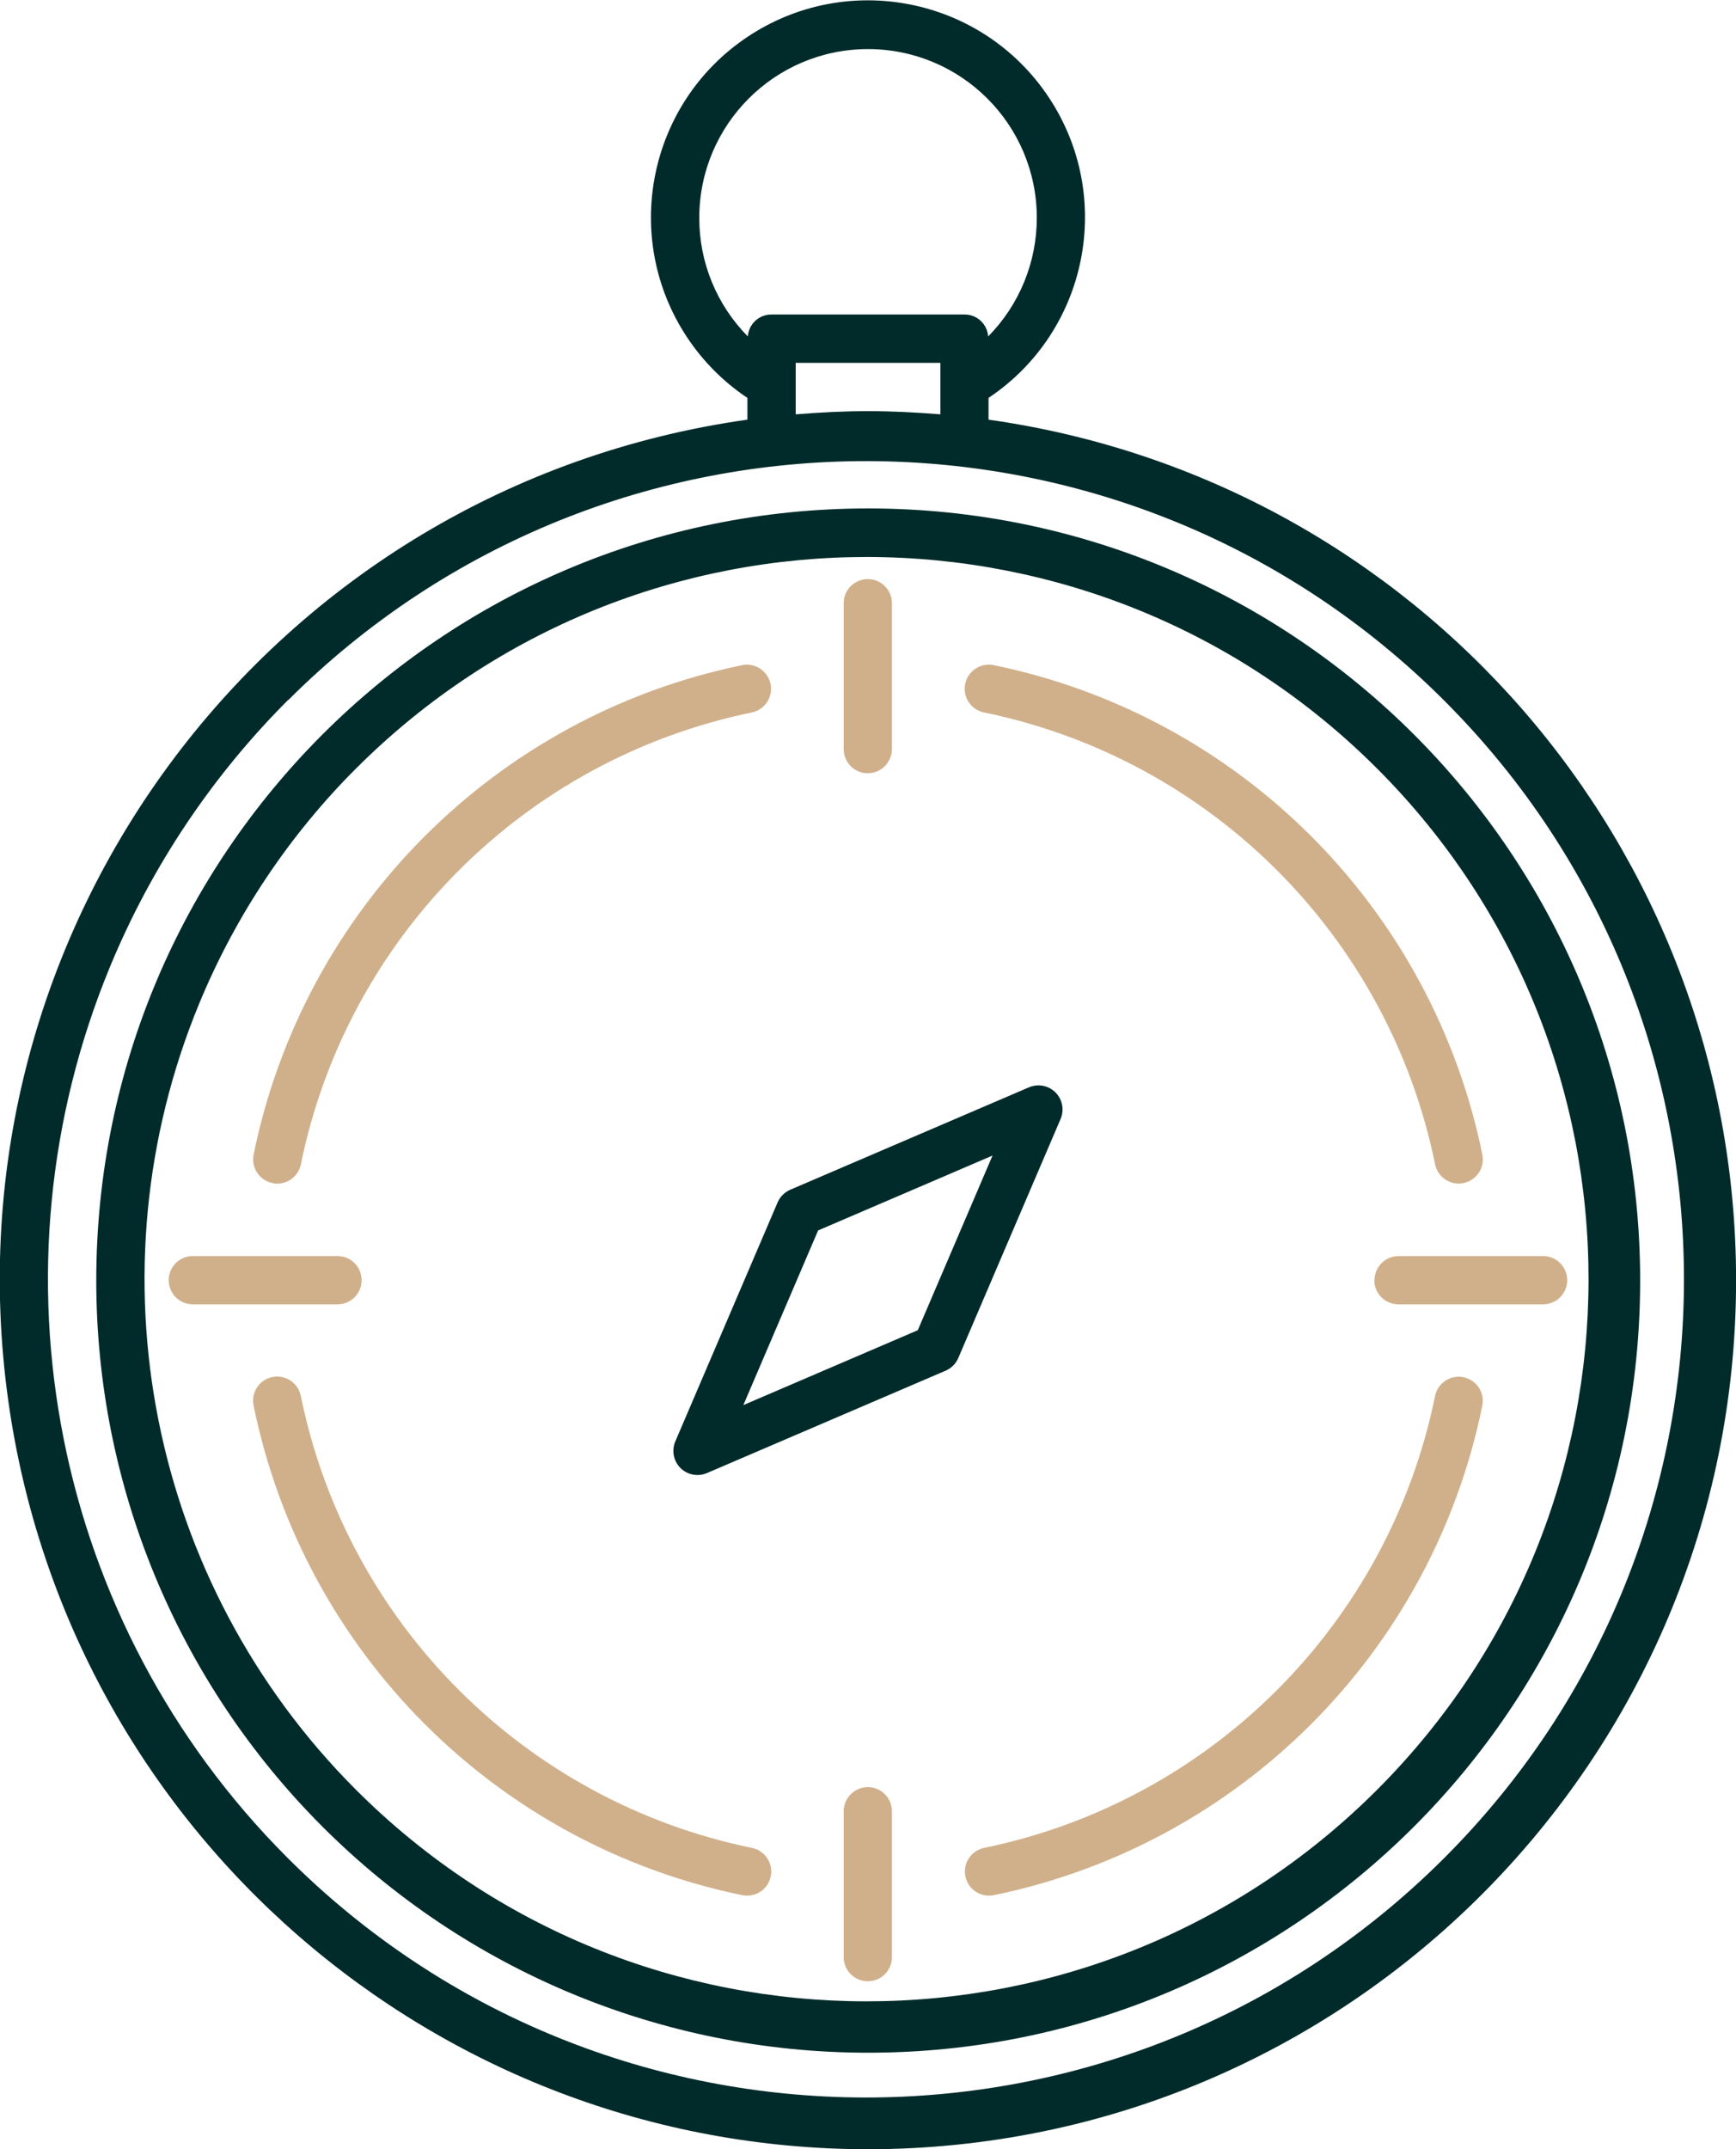 <svg xmlns="http://www.w3.org/2000/svg" id="b3c68eee-cd3d-44e2-8a33-12e5a6392781" viewBox="0 0 412.08 510.05"><defs><style>      .cls-1 {        fill: #d0b08b;      }      .cls-2 {        fill: #002b2a;      }    </style></defs><path class="cls-2" d="M205.99,487.14c101.2.06,183.28-81.94,183.34-183.14.06-101.2-81.94-183.28-183.14-183.34-101.2-.06-183.28,81.94-183.34,183.14-.03,48.62,19.27,95.25,53.64,129.64,34.33,34.38,80.92,53.7,129.5,53.7ZM84.62,182.27c66.99-66.87,175.5-66.77,242.37.22,66.87,66.99,66.77,175.5-.22,242.37s-175.5,66.77-242.37-.22c-48.92-49.01-63.54-122.65-37.05-186.64,8.64-20.85,21.3-39.79,37.27-55.74h0Z"></path><path class="cls-2" d="M205.99,510.05c113.9-.07,206.18-92.47,206.11-206.37-.07-102.73-75.72-189.74-177.45-204.09v-5.16c23.65-15.8,30.02-47.79,14.22-71.45-15.8-23.65-47.79-30.02-71.45-14.22-23.65,15.8-30.02,47.79-14.22,71.45,3.76,5.63,8.59,10.46,14.22,14.22v5.16C64.63,115.49-13.91,219.82,1.99,332.6c14.34,101.71,101.33,177.36,204.05,177.45h-.05ZM165.99,51.73c-.01-22.12,17.91-40.07,40.04-40.08,22.12-.01,40.07,17.91,40.08,40.04,0,10.54-4.14,20.66-11.55,28.16-.19-2.95-2.66-5.24-5.62-5.21h-45.8c-2.96-.03-5.43,2.26-5.62,5.21-7.4-7.49-11.55-17.59-11.53-28.12ZM188.88,86.11h34.34v12.22c-5.67-.46-11.38-.76-17.17-.76s-11.5.3-17.17.76v-12.22ZM68.45,166.11c75.93-75.72,198.88-75.55,274.6.38,75.72,75.93,75.55,198.88-.38,274.6s-198.88,75.55-274.6-.38C12.67,385.15-3.86,301.72,26.19,229.24c9.79-23.63,24.15-45.09,42.24-63.17l.02.04Z"></path><path class="cls-1" d="M205.99,183.5c3.16,0,5.72-2.57,5.73-5.73v-34.38c.13-3.16-2.32-5.83-5.49-5.96-3.16-.13-5.83,2.32-5.96,5.49,0,.16,0,.32,0,.48v34.38h0c0,3.16,2.55,5.72,5.71,5.73,0,0,0,0,0,0Z"></path><path class="cls-1" d="M45.77,309.54h34.35c3.16,0,5.73-2.57,5.72-5.74,0-3.16-2.56-5.72-5.72-5.72h-34.35c-3.16,0-5.73,2.57-5.72,5.74,0,3.16,2.56,5.72,5.72,5.72Z"></path><path class="cls-1" d="M205.99,424.12c-3.16,0-5.72,2.56-5.72,5.72,0,0,0,0,0,.01v34.37h0c-.13,3.16,2.32,5.83,5.49,5.96,3.16.13,5.83-2.32,5.96-5.49,0-.16,0-.32,0-.48v-34.37c0-3.16-2.55-5.72-5.71-5.73h-.02Z"></path><path class="cls-1" d="M326.22,303.81c0,3.16,2.56,5.72,5.72,5.73h34.35c3.16,0,5.73-2.57,5.72-5.74,0-3.16-2.56-5.72-5.72-5.72h-34.3c-3.16,0-5.72,2.57-5.72,5.73h-.05Z"></path><path class="cls-2" d="M161.51,348.37c1.66,1.65,4.15,2.13,6.3,1.21l56.66-24.3h0c1.35-.58,2.42-1.65,3-3l24.28-56.72c1.25-2.9-.09-6.27-2.99-7.52-1.44-.62-3.08-.62-4.52,0l-56.65,24.3h0c-1.34.58-2.42,1.66-3,3l-24.28,56.71c-.93,2.15-.45,4.66,1.2,6.32ZM194.2,292l41.4-17.77-17.74,41.45-41.41,17.77,17.75-41.45Z"></path><path class="cls-1" d="M64.67,280.78c3.1.63,6.12-1.37,6.75-4.47,11.02-53.97,53.17-96.17,107.13-107.25,3.09-.7,5.03-3.76,4.33-6.85-.67-2.99-3.58-4.92-6.6-4.38-58.47,11.98-104.14,57.69-116.08,116.17-.63,3.1,1.37,6.12,4.47,6.76v.02Z"></path><path class="cls-1" d="M347.39,326.83c-3.1-.62-6.12,1.38-6.75,4.48-11.01,53.97-53.17,96.17-107.13,107.24-3.09.7-5.03,3.76-4.33,6.85.67,2.99,3.58,4.92,6.6,4.38,58.47-11.98,104.15-57.71,116.08-116.19.63-3.1-1.37-6.12-4.47-6.75h0Z"></path><path class="cls-1" d="M233.51,169.06c53.96,11.07,96.12,53.27,107.14,107.24.64,3.1,3.66,5.1,6.76,4.46,3.1-.64,5.1-3.66,4.46-6.76-11.94-58.48-57.61-104.19-116.08-116.17-3.11-.59-6.11,1.45-6.7,4.56-.58,3.05,1.38,6.01,4.42,6.67Z"></path><path class="cls-1" d="M178.55,438.55c-53.96-11.07-96.12-53.27-107.14-107.24-.6-3.1-3.6-5.13-6.7-4.53-3.1.6-5.13,3.6-4.53,6.7,0,.03.01.07.02.1,11.93,58.48,57.6,104.2,116.07,116.19,3.11.59,6.11-1.45,6.7-4.56.58-3.05-1.38-6.02-4.42-6.67Z"></path></svg>